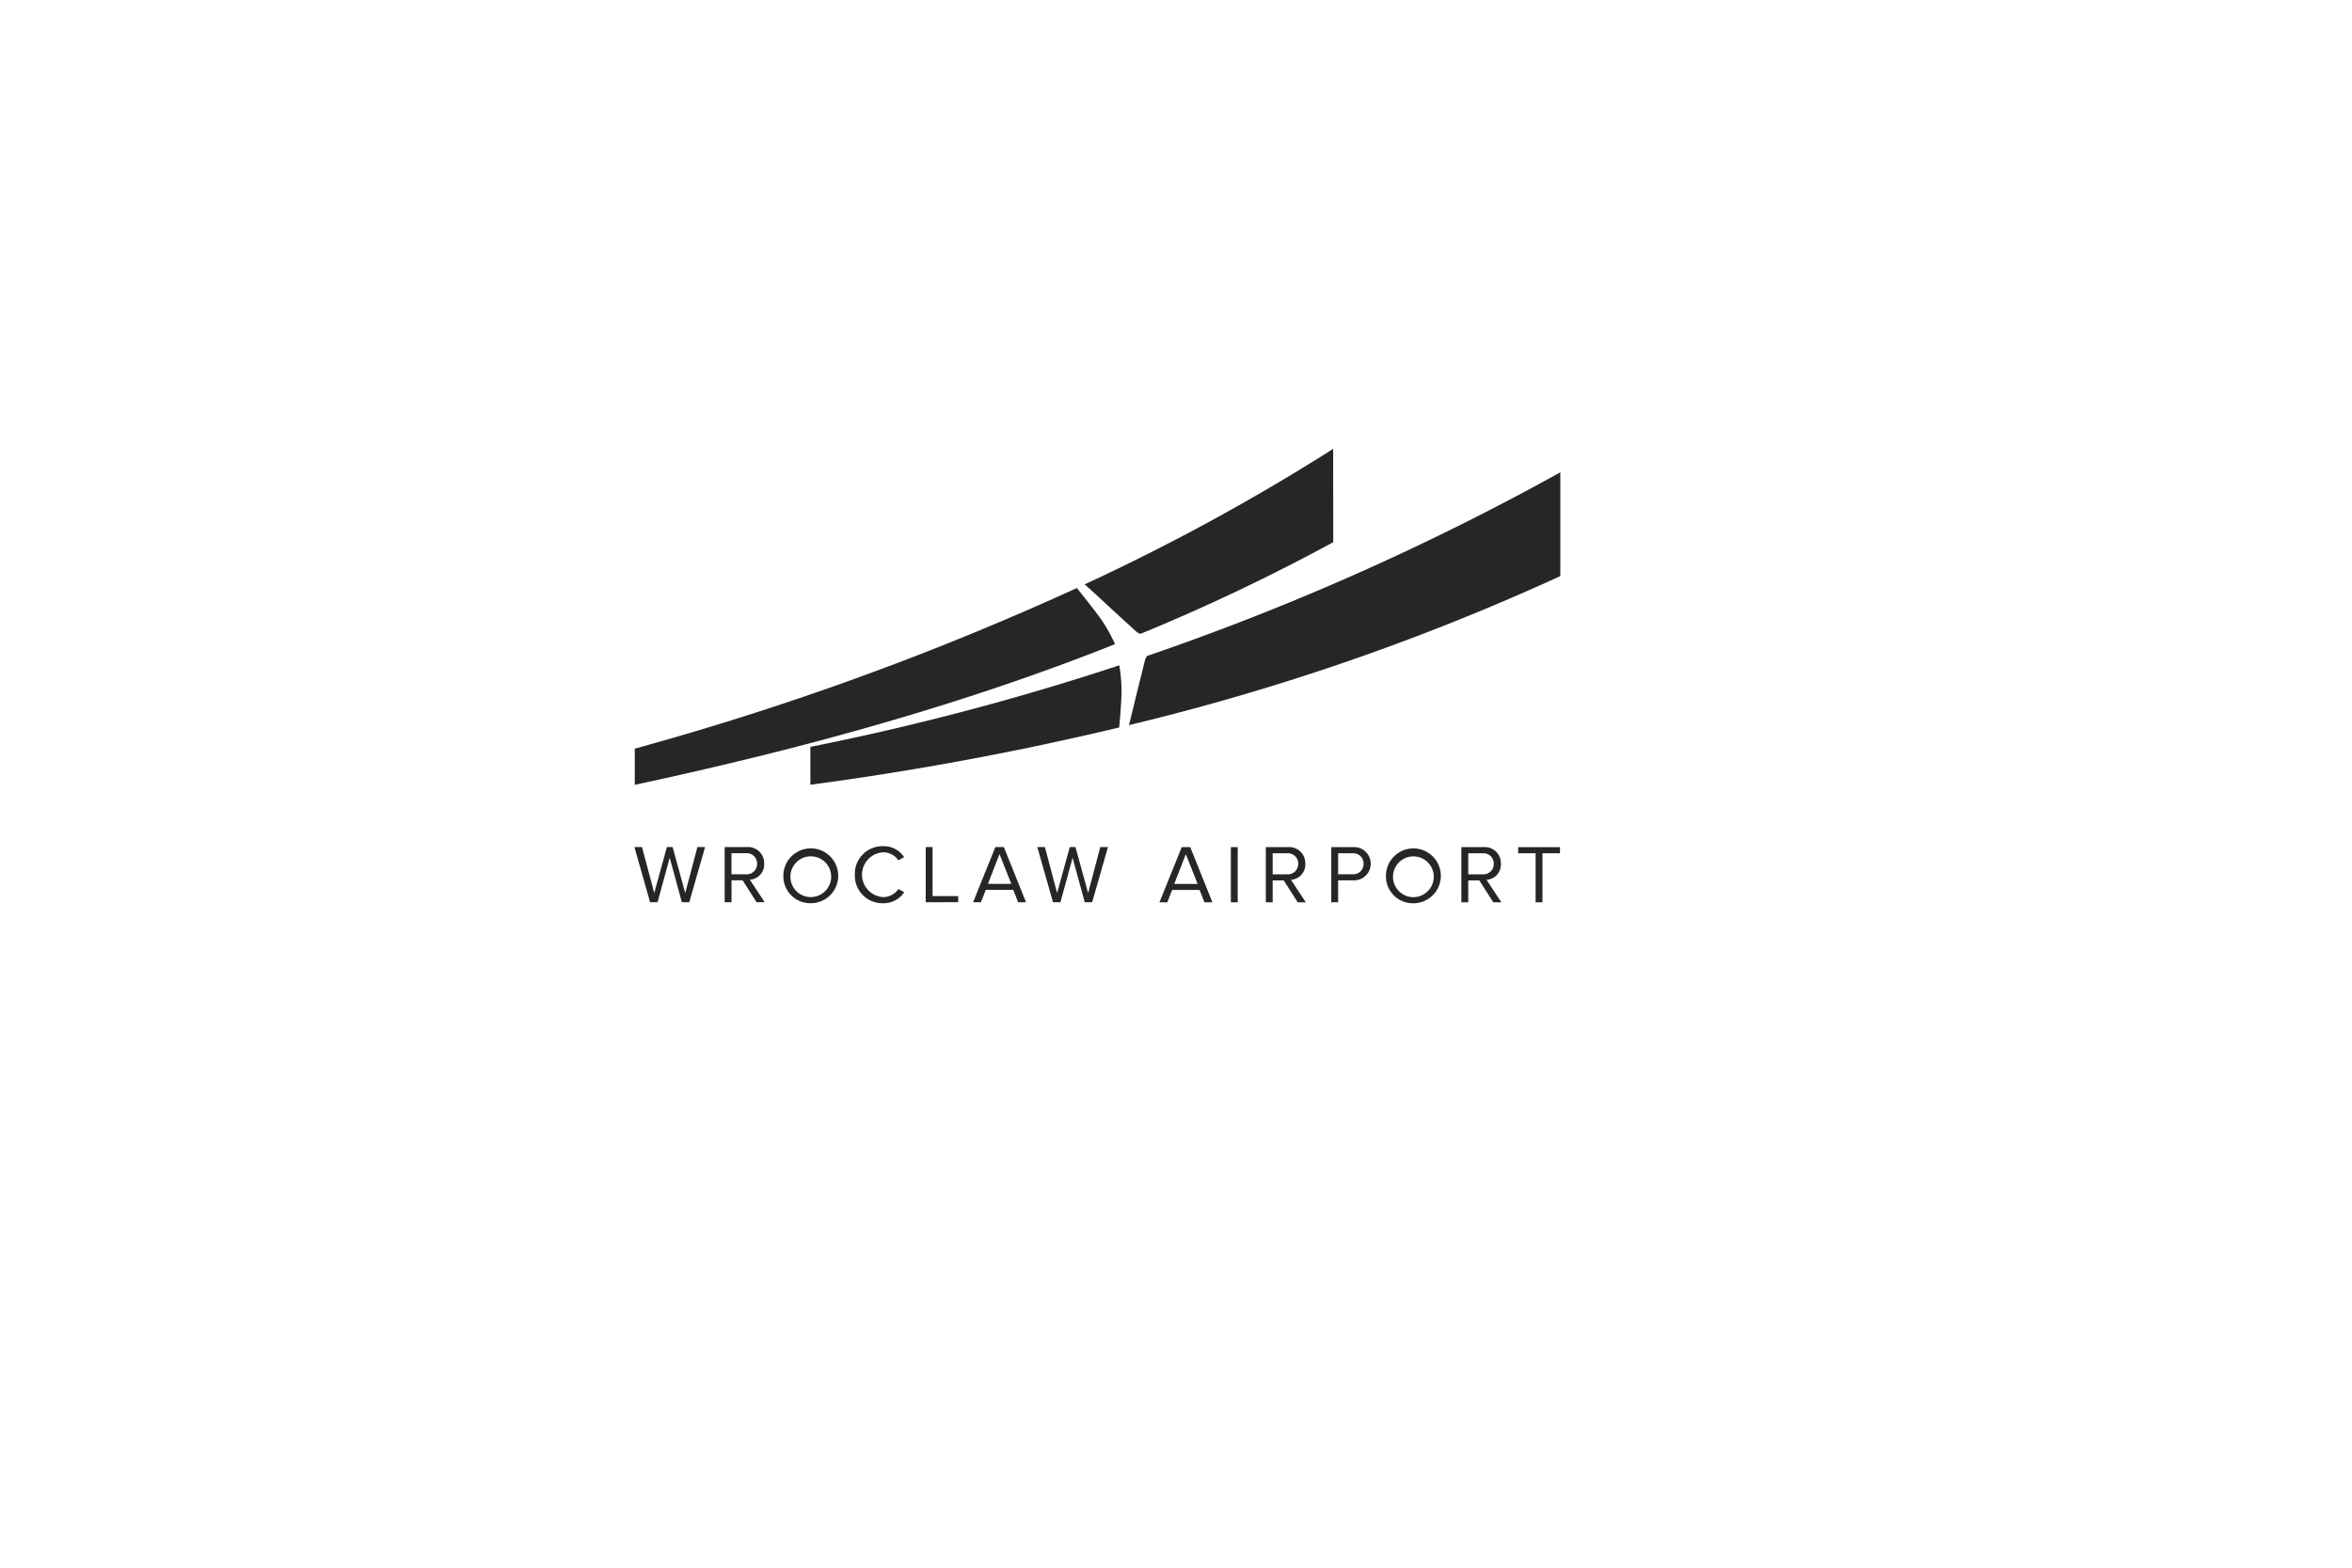 <svg xmlns="http://www.w3.org/2000/svg" xmlns:xlink="http://www.w3.org/1999/xlink" width="243" height="162" viewBox="0 0 243 162">
  <defs>
    <filter id="Path_6479" x="0" y="0" width="243" height="162" filterUnits="userSpaceOnUse">
      <feOffset dy="10" input="SourceAlpha"/>
      <feGaussianBlur stdDeviation="15" result="blur"/>
      <feFlood flood-color="#071741" flood-opacity="0.494"/>
      <feComposite operator="in" in2="blur"/>
      <feComposite in="SourceGraphic"/>
    </filter>
  </defs>
  <g id="Group_14395" data-name="Group 14395" transform="translate(-849.836 -202.612)">
    <g id="Group_13088" data-name="Group 13088" transform="translate(875.438 237.612)">
      <g transform="matrix(1, 0, 0, 1, -25.6, -35)" filter="url(#Path_6479)">
        <path id="Path_6479-2" data-name="Path 6479" d="M0,30H153l-16.723,72H0Z" transform="translate(45 5)" fill="#fff"/>
      </g>
    </g>
    <g id="Group_13083" data-name="Group 13083" transform="translate(754.492 93.259)">
      <g id="Group_13079" data-name="Group 13079" transform="translate(160.889 196.796)">
        <path id="Path_7884" data-name="Path 7884" d="M445.66,373.98l-.5-1.272h-2.835l-.5,1.272h-.811l2.3-5.7h.88l2.289,5.7Zm-1.922-4.97-1.2,3.075h2.418Z" transform="translate(-386.767 -368.184)" fill="#262626"/>
        <path id="Path_7885" data-name="Path 7885" d="M479.138,373.98v-5.7h.708v5.7Z" transform="translate(-417.515 -368.184)" fill="#262626"/>
        <path id="Path_7886" data-name="Path 7886" d="M501.077,373.98l-1.444-2.263H498.49v2.263h-.709v-5.7h2.289A1.666,1.666,0,0,1,501.863,370a1.581,1.581,0,0,1-1.486,1.657l1.537,2.323Zm.052-3.98a1.061,1.061,0,0,0-1.145-1.084H498.49v2.177h1.494A1.073,1.073,0,0,0,501.129,370Z" transform="translate(-432.548 -368.184)" fill="#262626"/>
        <path id="Path_7887" data-name="Path 7887" d="M532.7,373.98v-5.7h2.288a1.718,1.718,0,1,1,0,3.433h-1.579v2.263Zm3.339-3.98a1.058,1.058,0,0,0-1.135-1.084h-1.494v2.168H534.9A1.058,1.058,0,0,0,536.037,370Z" transform="translate(-460.704 -368.184)" fill="#262626"/>
        <path id="Path_7888" data-name="Path 7888" d="M561.91,370.745a2.834,2.834,0,1,1,2.827,2.946A2.782,2.782,0,0,1,561.91,370.745Zm4.928,0a2.107,2.107,0,1,0-2.1,2.315A2.115,2.115,0,0,0,566.838,370.745Z" transform="translate(-484.26 -367.793)" fill="#262626"/>
        <path id="Path_7889" data-name="Path 7889" d="M605.43,373.98l-1.443-2.263h-1.145v2.263h-.708v-5.7h2.288A1.667,1.667,0,0,1,606.216,370a1.581,1.581,0,0,1-1.486,1.657l1.536,2.323Zm.051-3.98a1.061,1.061,0,0,0-1.144-1.084h-1.495v2.177h1.495A1.072,1.072,0,0,0,605.481,370Z" transform="translate(-516.695 -368.184)" fill="#262626"/>
        <path id="Path_7890" data-name="Path 7890" d="M634.232,373.98v-5.064h-1.8v-.632h4.321v.632H634.94v5.064Z" transform="translate(-541.124 -368.184)" fill="#262626"/>
        <path id="Path_7891" data-name="Path 7891" d="M165.791,373.952l-1.255-4.595-1.256,4.595h-.769l-1.623-5.7h.786L162.939,373l1.307-4.748h.589L166.141,373l1.255-4.748h.794l-1.631,5.7Z" transform="translate(-160.889 -368.162)" fill="#262626"/>
        <path id="Path_7892" data-name="Path 7892" d="M212.344,373.952l-1.443-2.264h-1.145v2.264h-.709v-5.7h2.289a1.666,1.666,0,0,1,1.793,1.716,1.581,1.581,0,0,1-1.486,1.657l1.537,2.323Zm.052-3.98a1.061,1.061,0,0,0-1.145-1.085h-1.5v2.178h1.5A1.073,1.073,0,0,0,212.4,369.972Z" transform="translate(-199.722 -368.162)" fill="#262626"/>
        <path id="Path_7893" data-name="Path 7893" d="M240.388,370.716a2.833,2.833,0,1,1,2.827,2.946A2.782,2.782,0,0,1,240.388,370.716Zm4.927,0a2.107,2.107,0,1,0-2.1,2.314A2.115,2.115,0,0,0,245.315,370.716Z" transform="translate(-224.995 -367.77)" fill="#262626"/>
        <path id="Path_7894" data-name="Path 7894" d="M278.516,370.716a2.849,2.849,0,0,1,2.929-2.946,2.526,2.526,0,0,1,2.16,1.127l-.589.334a1.915,1.915,0,0,0-1.571-.829,2.318,2.318,0,0,0,0,4.629,1.937,1.937,0,0,0,1.571-.829l.6.325a2.564,2.564,0,0,1-2.169,1.136A2.849,2.849,0,0,1,278.516,370.716Z" transform="translate(-255.74 -367.77)" fill="#262626"/>
        <path id="Path_7895" data-name="Path 7895" d="M316.317,373.952v-5.7h.709v5.064h2.648v.632Z" transform="translate(-286.221 -368.162)" fill="#262626"/>
        <path id="Path_7896" data-name="Path 7896" d="M346.241,373.952l-.5-1.273H342.9l-.5,1.273h-.811l2.3-5.7h.879l2.289,5.7Zm-1.921-4.97-1.2,3.074h2.417Z" transform="translate(-306.598 -368.162)" fill="#262626"/>
        <path id="Path_7897" data-name="Path 7897" d="M380.758,373.952l-1.255-4.595-1.255,4.595h-.769l-1.622-5.7h.786L377.905,373l1.307-4.748h.589L381.108,373l1.256-4.748h.795l-1.632,5.7Z" transform="translate(-334.232 -368.162)" fill="#262626"/>
      </g>
      <g id="Group_13082" data-name="Group 13082" transform="translate(160.925 155.741)">
        <path id="Path_7898" data-name="Path 7898" d="M418.977,239.583" transform="translate(-369.039 -223.349)" fill="#262626"/>
        <g id="Group_13080" data-name="Group 13080" transform="translate(0 0)">
          <path id="Path_7899" data-name="Path 7899" d="M403.9,172.283l2.5,2.288a1.347,1.347,0,0,0,.49.281,202.29,202.29,0,0,0,19.917-9.473c-.011-12.452,0,2.815-.011-9.638a222.192,222.192,0,0,1-25.675,14C401.612,170.145,403.9,172.283,403.9,172.283Z" transform="translate(-354.641 -155.741)" fill="#262626"/>
          <path id="Path_7900" data-name="Path 7900" d="M209.584,233.718c-.463-.773-2.143-2.864-2.832-3.73a302.422,302.422,0,0,1-45.678,16.6v3.738c17.376-3.726,33.948-8.3,49.623-14.538A17.778,17.778,0,0,0,209.584,233.718Z" transform="translate(-161.073 -215.612)" fill="#262626"/>
        </g>
        <g id="Group_13081" data-name="Group 13081" transform="translate(18.143 2.421)">
          <path id="Path_7901" data-name="Path 7901" d="M286.914,273.614a15.87,15.87,0,0,0-.222-2.372,271.385,271.385,0,0,1-31.919,8.428v3.914a317.693,317.693,0,0,0,31.906-5.919C286.8,276.382,286.957,274.369,286.914,273.614Z" transform="translate(-254.773 -251.299)" fill="#262626"/>
          <path id="Path_7902" data-name="Path 7902" d="M426.643,187.222a1.18,1.18,0,0,0-.233.487l-.929,3.734s-.433,1.823-.715,2.926a243.22,243.22,0,0,0,44.567-15.4V168.245A265.969,265.969,0,0,1,426.643,187.222Z" transform="translate(-391.85 -168.245)" fill="#262626"/>
        </g>
      </g>
    </g>
  </g>
</svg>
